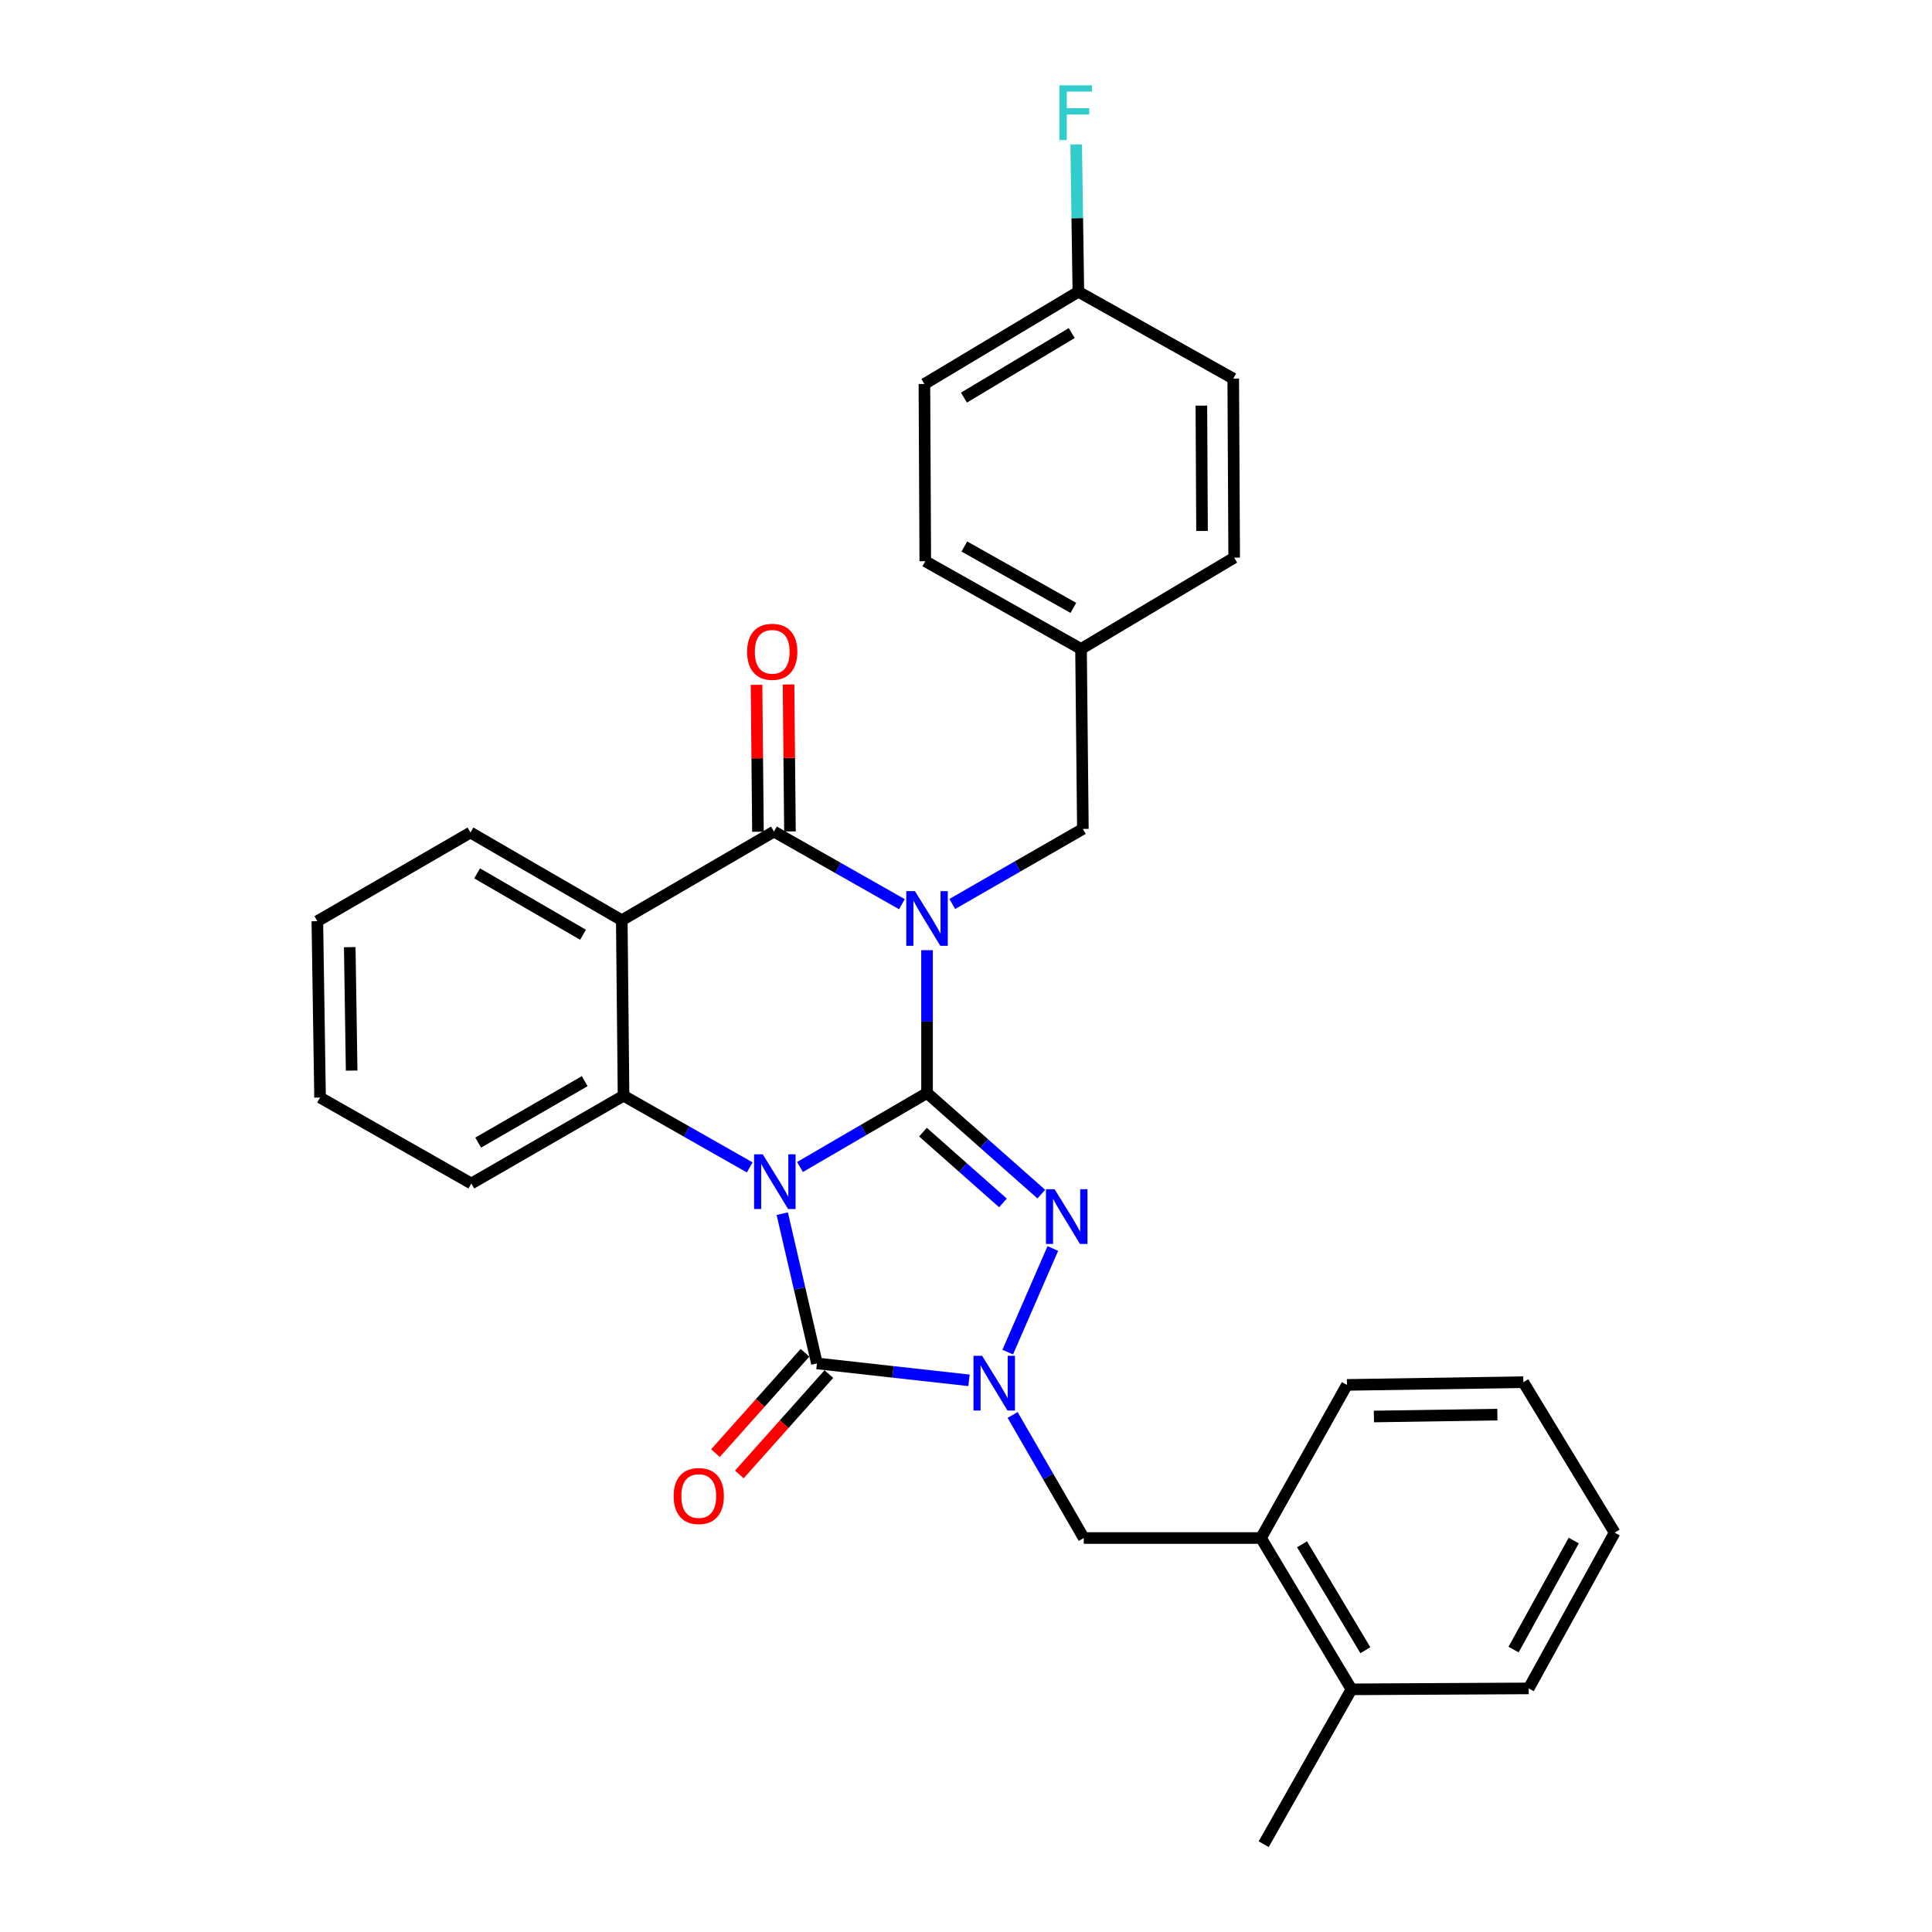<?xml version='1.0' encoding='iso-8859-1'?>
<svg version='1.1' baseProfile='full'
              xmlns='http://www.w3.org/2000/svg'
                      xmlns:rdkit='http://www.rdkit.org/xml'
                      xmlns:xlink='http://www.w3.org/1999/xlink'
                  xml:space='preserve'
width='1000px' height='1000px' viewBox='0 0 1000 1000'>
<!-- END OF HEADER -->
<rect style='opacity:1.0;fill:#FFFFFF;stroke:none' width='1000' height='1000' x='0' y='0'> </rect>
<path class='bond-0' d='M 479.835,565.735 L 446.952,584.888' style='fill:none;fill-rule:evenodd;stroke:#000000;stroke-width:6px;stroke-linecap:butt;stroke-linejoin:miter;stroke-opacity:1' />
<path class='bond-0' d='M 446.952,584.888 L 414.07,604.041' style='fill:none;fill-rule:evenodd;stroke:#0000FF;stroke-width:6px;stroke-linecap:butt;stroke-linejoin:miter;stroke-opacity:1' />
<path class='bond-1' d='M 479.835,565.735 L 479.835,528.777' style='fill:none;fill-rule:evenodd;stroke:#000000;stroke-width:6px;stroke-linecap:butt;stroke-linejoin:miter;stroke-opacity:1' />
<path class='bond-1' d='M 479.835,528.777 L 479.835,491.819' style='fill:none;fill-rule:evenodd;stroke:#0000FF;stroke-width:6px;stroke-linecap:butt;stroke-linejoin:miter;stroke-opacity:1' />
<path class='bond-2' d='M 479.835,565.735 L 509.406,591.902' style='fill:none;fill-rule:evenodd;stroke:#000000;stroke-width:6px;stroke-linecap:butt;stroke-linejoin:miter;stroke-opacity:1' />
<path class='bond-2' d='M 509.406,591.902 L 538.976,618.07' style='fill:none;fill-rule:evenodd;stroke:#0000FF;stroke-width:6px;stroke-linecap:butt;stroke-linejoin:miter;stroke-opacity:1' />
<path class='bond-2' d='M 477.727,585.991 L 498.427,604.309' style='fill:none;fill-rule:evenodd;stroke:#000000;stroke-width:6px;stroke-linecap:butt;stroke-linejoin:miter;stroke-opacity:1' />
<path class='bond-2' d='M 498.427,604.309 L 519.126,622.626' style='fill:none;fill-rule:evenodd;stroke:#0000FF;stroke-width:6px;stroke-linecap:butt;stroke-linejoin:miter;stroke-opacity:1' />
<path class='bond-3' d='M 404.89,628.199 L 413.868,666.952' style='fill:none;fill-rule:evenodd;stroke:#0000FF;stroke-width:6px;stroke-linecap:butt;stroke-linejoin:miter;stroke-opacity:1' />
<path class='bond-3' d='M 413.868,666.952 L 422.845,705.705' style='fill:none;fill-rule:evenodd;stroke:#000000;stroke-width:6px;stroke-linecap:butt;stroke-linejoin:miter;stroke-opacity:1' />
<path class='bond-6' d='M 388.059,604.244 L 355.403,585.694' style='fill:none;fill-rule:evenodd;stroke:#0000FF;stroke-width:6px;stroke-linecap:butt;stroke-linejoin:miter;stroke-opacity:1' />
<path class='bond-6' d='M 355.403,585.694 L 322.746,567.143' style='fill:none;fill-rule:evenodd;stroke:#000000;stroke-width:6px;stroke-linecap:butt;stroke-linejoin:miter;stroke-opacity:1' />
<path class='bond-5' d='M 466.817,468.01 L 433.708,449.216' style='fill:none;fill-rule:evenodd;stroke:#0000FF;stroke-width:6px;stroke-linecap:butt;stroke-linejoin:miter;stroke-opacity:1' />
<path class='bond-5' d='M 433.708,449.216 L 400.6,430.422' style='fill:none;fill-rule:evenodd;stroke:#000000;stroke-width:6px;stroke-linecap:butt;stroke-linejoin:miter;stroke-opacity:1' />
<path class='bond-9' d='M 492.9,467.892 L 526.698,448.471' style='fill:none;fill-rule:evenodd;stroke:#0000FF;stroke-width:6px;stroke-linecap:butt;stroke-linejoin:miter;stroke-opacity:1' />
<path class='bond-9' d='M 526.698,448.471 L 560.496,429.05' style='fill:none;fill-rule:evenodd;stroke:#000000;stroke-width:6px;stroke-linecap:butt;stroke-linejoin:miter;stroke-opacity:1' />
<path class='bond-4' d='M 544.943,646.22 L 521.597,699.851' style='fill:none;fill-rule:evenodd;stroke:#0000FF;stroke-width:6px;stroke-linecap:butt;stroke-linejoin:miter;stroke-opacity:1' />
<path class='bond-10' d='M 416.664,700.191 L 393.492,726.166' style='fill:none;fill-rule:evenodd;stroke:#000000;stroke-width:6px;stroke-linecap:butt;stroke-linejoin:miter;stroke-opacity:1' />
<path class='bond-10' d='M 393.492,726.166 L 370.32,752.141' style='fill:none;fill-rule:evenodd;stroke:#FF0000;stroke-width:6px;stroke-linecap:butt;stroke-linejoin:miter;stroke-opacity:1' />
<path class='bond-10' d='M 429.027,711.219 L 405.854,737.194' style='fill:none;fill-rule:evenodd;stroke:#000000;stroke-width:6px;stroke-linecap:butt;stroke-linejoin:miter;stroke-opacity:1' />
<path class='bond-10' d='M 405.854,737.194 L 382.682,763.169' style='fill:none;fill-rule:evenodd;stroke:#FF0000;stroke-width:6px;stroke-linecap:butt;stroke-linejoin:miter;stroke-opacity:1' />
<path class='bond-30' d='M 422.845,705.705 L 462.202,710.082' style='fill:none;fill-rule:evenodd;stroke:#000000;stroke-width:6px;stroke-linecap:butt;stroke-linejoin:miter;stroke-opacity:1' />
<path class='bond-30' d='M 462.202,710.082 L 501.558,714.46' style='fill:none;fill-rule:evenodd;stroke:#0000FF;stroke-width:6px;stroke-linecap:butt;stroke-linejoin:miter;stroke-opacity:1' />
<path class='bond-8' d='M 524.13,732.386 L 542.538,764.231' style='fill:none;fill-rule:evenodd;stroke:#0000FF;stroke-width:6px;stroke-linecap:butt;stroke-linejoin:miter;stroke-opacity:1' />
<path class='bond-8' d='M 542.538,764.231 L 560.947,796.076' style='fill:none;fill-rule:evenodd;stroke:#000000;stroke-width:6px;stroke-linecap:butt;stroke-linejoin:miter;stroke-opacity:1' />
<path class='bond-7' d='M 400.6,430.422 L 321.835,476.311' style='fill:none;fill-rule:evenodd;stroke:#000000;stroke-width:6px;stroke-linecap:butt;stroke-linejoin:miter;stroke-opacity:1' />
<path class='bond-12' d='M 408.883,430.341 L 408.515,392.319' style='fill:none;fill-rule:evenodd;stroke:#000000;stroke-width:6px;stroke-linecap:butt;stroke-linejoin:miter;stroke-opacity:1' />
<path class='bond-12' d='M 408.515,392.319 L 408.146,354.297' style='fill:none;fill-rule:evenodd;stroke:#FF0000;stroke-width:6px;stroke-linecap:butt;stroke-linejoin:miter;stroke-opacity:1' />
<path class='bond-12' d='M 392.317,430.502 L 391.949,392.48' style='fill:none;fill-rule:evenodd;stroke:#000000;stroke-width:6px;stroke-linecap:butt;stroke-linejoin:miter;stroke-opacity:1' />
<path class='bond-12' d='M 391.949,392.48 L 391.58,354.458' style='fill:none;fill-rule:evenodd;stroke:#FF0000;stroke-width:6px;stroke-linecap:butt;stroke-linejoin:miter;stroke-opacity:1' />
<path class='bond-17' d='M 322.746,567.143 L 243.962,612.582' style='fill:none;fill-rule:evenodd;stroke:#000000;stroke-width:6px;stroke-linecap:butt;stroke-linejoin:miter;stroke-opacity:1' />
<path class='bond-17' d='M 302.651,559.608 L 247.503,591.415' style='fill:none;fill-rule:evenodd;stroke:#000000;stroke-width:6px;stroke-linecap:butt;stroke-linejoin:miter;stroke-opacity:1' />
<path class='bond-31' d='M 322.746,567.143 L 321.835,476.311' style='fill:none;fill-rule:evenodd;stroke:#000000;stroke-width:6px;stroke-linecap:butt;stroke-linejoin:miter;stroke-opacity:1' />
<path class='bond-15' d='M 321.835,476.311 L 243.511,430.919' style='fill:none;fill-rule:evenodd;stroke:#000000;stroke-width:6px;stroke-linecap:butt;stroke-linejoin:miter;stroke-opacity:1' />
<path class='bond-15' d='M 301.779,483.836 L 246.952,452.061' style='fill:none;fill-rule:evenodd;stroke:#000000;stroke-width:6px;stroke-linecap:butt;stroke-linejoin:miter;stroke-opacity:1' />
<path class='bond-11' d='M 560.947,796.076 L 652.69,796.076' style='fill:none;fill-rule:evenodd;stroke:#000000;stroke-width:6px;stroke-linecap:butt;stroke-linejoin:miter;stroke-opacity:1' />
<path class='bond-14' d='M 560.496,429.05 L 559.539,335.89' style='fill:none;fill-rule:evenodd;stroke:#000000;stroke-width:6px;stroke-linecap:butt;stroke-linejoin:miter;stroke-opacity:1' />
<path class='bond-13' d='M 652.69,796.076 L 699.518,874.4' style='fill:none;fill-rule:evenodd;stroke:#000000;stroke-width:6px;stroke-linecap:butt;stroke-linejoin:miter;stroke-opacity:1' />
<path class='bond-13' d='M 673.933,799.323 L 706.713,854.15' style='fill:none;fill-rule:evenodd;stroke:#000000;stroke-width:6px;stroke-linecap:butt;stroke-linejoin:miter;stroke-opacity:1' />
<path class='bond-23' d='M 652.69,796.076 L 697.18,716.823' style='fill:none;fill-rule:evenodd;stroke:#000000;stroke-width:6px;stroke-linecap:butt;stroke-linejoin:miter;stroke-opacity:1' />
<path class='bond-24' d='M 699.518,874.4 L 654.089,954.545' style='fill:none;fill-rule:evenodd;stroke:#000000;stroke-width:6px;stroke-linecap:butt;stroke-linejoin:miter;stroke-opacity:1' />
<path class='bond-25' d='M 699.518,874.4 L 791.251,873.912' style='fill:none;fill-rule:evenodd;stroke:#000000;stroke-width:6px;stroke-linecap:butt;stroke-linejoin:miter;stroke-opacity:1' />
<path class='bond-19' d='M 559.539,335.89 L 638.81,288.638' style='fill:none;fill-rule:evenodd;stroke:#000000;stroke-width:6px;stroke-linecap:butt;stroke-linejoin:miter;stroke-opacity:1' />
<path class='bond-20' d='M 559.539,335.89 L 478.923,290.488' style='fill:none;fill-rule:evenodd;stroke:#000000;stroke-width:6px;stroke-linecap:butt;stroke-linejoin:miter;stroke-opacity:1' />
<path class='bond-20' d='M 555.576,314.645 L 499.145,282.864' style='fill:none;fill-rule:evenodd;stroke:#000000;stroke-width:6px;stroke-linecap:butt;stroke-linejoin:miter;stroke-opacity:1' />
<path class='bond-26' d='M 243.511,430.919 L 164.258,476.808' style='fill:none;fill-rule:evenodd;stroke:#000000;stroke-width:6px;stroke-linecap:butt;stroke-linejoin:miter;stroke-opacity:1' />
<path class='bond-16' d='M 558.158,151.015 L 478.473,198.755' style='fill:none;fill-rule:evenodd;stroke:#000000;stroke-width:6px;stroke-linecap:butt;stroke-linejoin:miter;stroke-opacity:1' />
<path class='bond-16' d='M 554.719,172.388 L 498.939,205.805' style='fill:none;fill-rule:evenodd;stroke:#000000;stroke-width:6px;stroke-linecap:butt;stroke-linejoin:miter;stroke-opacity:1' />
<path class='bond-18' d='M 558.158,151.015 L 557.594,112.909' style='fill:none;fill-rule:evenodd;stroke:#000000;stroke-width:6px;stroke-linecap:butt;stroke-linejoin:miter;stroke-opacity:1' />
<path class='bond-18' d='M 557.594,112.909 L 557.031,74.802' style='fill:none;fill-rule:evenodd;stroke:#33CCCC;stroke-width:6px;stroke-linecap:butt;stroke-linejoin:miter;stroke-opacity:1' />
<path class='bond-33' d='M 558.158,151.015 L 638.323,195.957' style='fill:none;fill-rule:evenodd;stroke:#000000;stroke-width:6px;stroke-linecap:butt;stroke-linejoin:miter;stroke-opacity:1' />
<path class='bond-27' d='M 243.962,612.582 L 165.657,568.082' style='fill:none;fill-rule:evenodd;stroke:#000000;stroke-width:6px;stroke-linecap:butt;stroke-linejoin:miter;stroke-opacity:1' />
<path class='bond-22' d='M 638.81,288.638 L 638.323,195.957' style='fill:none;fill-rule:evenodd;stroke:#000000;stroke-width:6px;stroke-linecap:butt;stroke-linejoin:miter;stroke-opacity:1' />
<path class='bond-22' d='M 622.171,274.823 L 621.829,209.946' style='fill:none;fill-rule:evenodd;stroke:#000000;stroke-width:6px;stroke-linecap:butt;stroke-linejoin:miter;stroke-opacity:1' />
<path class='bond-21' d='M 478.923,290.488 L 478.473,198.755' style='fill:none;fill-rule:evenodd;stroke:#000000;stroke-width:6px;stroke-linecap:butt;stroke-linejoin:miter;stroke-opacity:1' />
<path class='bond-28' d='M 697.18,716.823 L 788.472,715.424' style='fill:none;fill-rule:evenodd;stroke:#000000;stroke-width:6px;stroke-linecap:butt;stroke-linejoin:miter;stroke-opacity:1' />
<path class='bond-28' d='M 711.128,733.178 L 775.032,732.198' style='fill:none;fill-rule:evenodd;stroke:#000000;stroke-width:6px;stroke-linecap:butt;stroke-linejoin:miter;stroke-opacity:1' />
<path class='bond-34' d='M 791.251,873.912 L 835.742,793.296' style='fill:none;fill-rule:evenodd;stroke:#000000;stroke-width:6px;stroke-linecap:butt;stroke-linejoin:miter;stroke-opacity:1' />
<path class='bond-34' d='M 783.421,853.815 L 814.564,797.384' style='fill:none;fill-rule:evenodd;stroke:#000000;stroke-width:6px;stroke-linecap:butt;stroke-linejoin:miter;stroke-opacity:1' />
<path class='bond-32' d='M 164.258,476.808 L 165.657,568.082' style='fill:none;fill-rule:evenodd;stroke:#000000;stroke-width:6px;stroke-linecap:butt;stroke-linejoin:miter;stroke-opacity:1' />
<path class='bond-32' d='M 181.032,490.245 L 182.012,554.137' style='fill:none;fill-rule:evenodd;stroke:#000000;stroke-width:6px;stroke-linecap:butt;stroke-linejoin:miter;stroke-opacity:1' />
<path class='bond-29' d='M 788.472,715.424 L 835.742,793.296' style='fill:none;fill-rule:evenodd;stroke:#000000;stroke-width:6px;stroke-linecap:butt;stroke-linejoin:miter;stroke-opacity:1' />
<path  class='atom-1' d='M 394.791 597.464
L 404.071 612.464
Q 404.991 613.944, 406.471 616.624
Q 407.951 619.304, 408.031 619.464
L 408.031 597.464
L 411.791 597.464
L 411.791 625.784
L 407.911 625.784
L 397.951 609.384
Q 396.791 607.464, 395.551 605.264
Q 394.351 603.064, 393.991 602.384
L 393.991 625.784
L 390.311 625.784
L 390.311 597.464
L 394.791 597.464
' fill='#0000FF'/>
<path  class='atom-2' d='M 473.575 461.24
L 482.855 476.24
Q 483.775 477.72, 485.255 480.4
Q 486.735 483.08, 486.815 483.24
L 486.815 461.24
L 490.575 461.24
L 490.575 489.56
L 486.695 489.56
L 476.735 473.16
Q 475.575 471.24, 474.335 469.04
Q 473.135 466.84, 472.775 466.16
L 472.775 489.56
L 469.095 489.56
L 469.095 461.24
L 473.575 461.24
' fill='#0000FF'/>
<path  class='atom-3' d='M 545.87 615.55
L 555.15 630.55
Q 556.07 632.03, 557.55 634.71
Q 559.03 637.39, 559.11 637.55
L 559.11 615.55
L 562.87 615.55
L 562.87 643.87
L 558.99 643.87
L 549.03 627.47
Q 547.87 625.55, 546.63 623.35
Q 545.43 621.15, 545.07 620.47
L 545.07 643.87
L 541.39 643.87
L 541.39 615.55
L 545.87 615.55
' fill='#0000FF'/>
<path  class='atom-5' d='M 508.346 701.752
L 517.626 716.752
Q 518.546 718.232, 520.026 720.912
Q 521.506 723.592, 521.586 723.752
L 521.586 701.752
L 525.346 701.752
L 525.346 730.072
L 521.466 730.072
L 511.506 713.672
Q 510.346 711.752, 509.106 709.552
Q 507.906 707.352, 507.546 706.672
L 507.546 730.072
L 503.866 730.072
L 503.866 701.752
L 508.346 701.752
' fill='#0000FF'/>
<path  class='atom-11' d='M 348.677 774.352
Q 348.677 767.552, 352.037 763.752
Q 355.397 759.952, 361.677 759.952
Q 367.957 759.952, 371.317 763.752
Q 374.677 767.552, 374.677 774.352
Q 374.677 781.232, 371.277 785.152
Q 367.877 789.032, 361.677 789.032
Q 355.437 789.032, 352.037 785.152
Q 348.677 781.272, 348.677 774.352
M 361.677 785.832
Q 365.997 785.832, 368.317 782.952
Q 370.677 780.032, 370.677 774.352
Q 370.677 768.792, 368.317 765.992
Q 365.997 763.152, 361.677 763.152
Q 357.357 763.152, 354.997 765.952
Q 352.677 768.752, 352.677 774.352
Q 352.677 780.072, 354.997 782.952
Q 357.357 785.832, 361.677 785.832
' fill='#FF0000'/>
<path  class='atom-13' d='M 386.698 337.369
Q 386.698 330.569, 390.058 326.769
Q 393.418 322.969, 399.698 322.969
Q 405.978 322.969, 409.338 326.769
Q 412.698 330.569, 412.698 337.369
Q 412.698 344.249, 409.298 348.169
Q 405.898 352.049, 399.698 352.049
Q 393.458 352.049, 390.058 348.169
Q 386.698 344.289, 386.698 337.369
M 399.698 348.849
Q 404.018 348.849, 406.338 345.969
Q 408.698 343.049, 408.698 337.369
Q 408.698 331.809, 406.338 329.009
Q 404.018 326.169, 399.698 326.169
Q 395.378 326.169, 393.018 328.969
Q 390.698 331.769, 390.698 337.369
Q 390.698 343.089, 393.018 345.969
Q 395.378 348.849, 399.698 348.849
' fill='#FF0000'/>
<path  class='atom-19' d='M 548.367 44.165
L 565.207 44.165
L 565.207 47.405
L 552.167 47.405
L 552.167 56.005
L 563.767 56.005
L 563.767 59.285
L 552.167 59.285
L 552.167 72.485
L 548.367 72.485
L 548.367 44.165
' fill='#33CCCC'/>
</svg>
